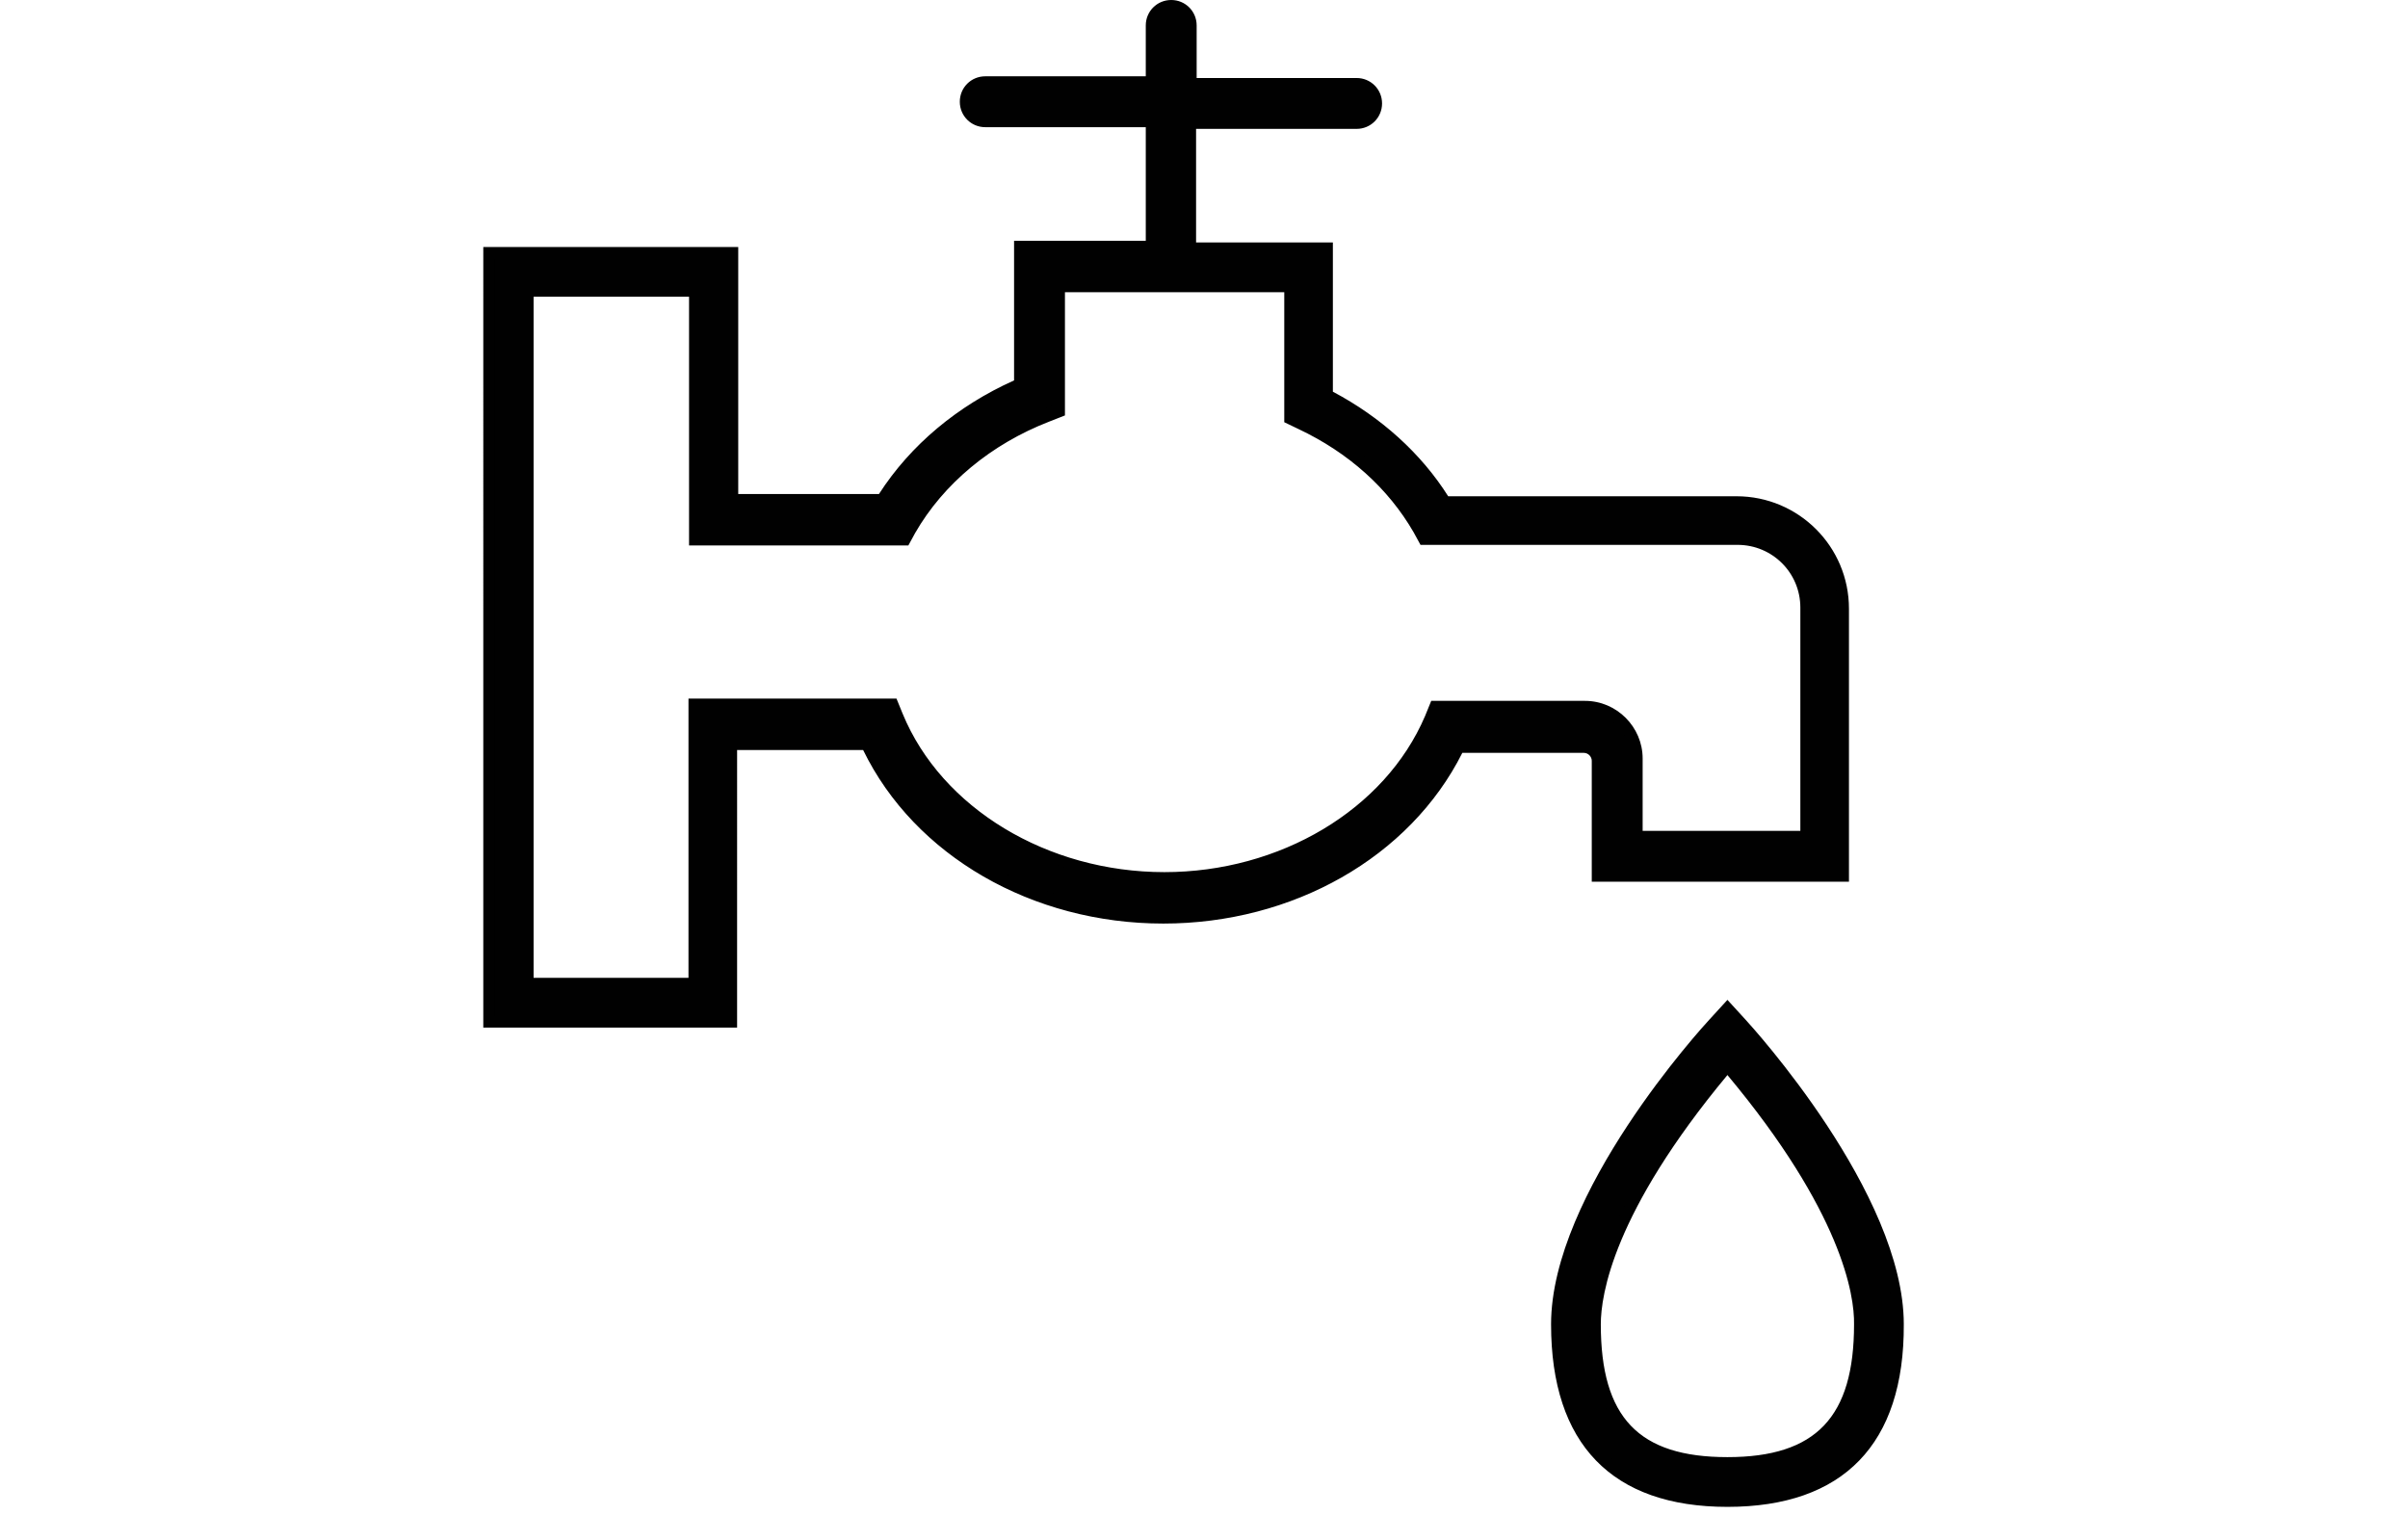 <?xml version="1.0" encoding="utf-8"?>
<!-- Generator: Adobe Illustrator 25.3.1, SVG Export Plug-In . SVG Version: 6.00 Build 0)  -->
<svg version="1.1" id="Layer_1" xmlns="http://www.w3.org/2000/svg" xmlns:xlink="http://www.w3.org/1999/xlink" x="0px" y="0px"
	 viewBox="0 0 426 268" style="enable-background:new 0 0 426 268;" xml:space="preserve">
<style type="text/css">
	.st0{fill:#010101;}
</style>
<g>
	<g>
		<path class="st0" d="M305.6,178.5l-2.5,2.7c-1.1,1.2-27.7,30.3-27.7,53.1c0,20.6,10.4,31.3,30.2,31.3c19.7,0,30.2-10.8,30.2-31.3
			c0-22.8-26.5-51.9-27.7-53.1L305.6,178.5z M305.6,258.8c-16.2,0-23.4-7.6-23.4-24.5c0-16.3,16.8-38,23.4-45.7
			c6.4,7.7,23.4,29.2,23.4,45.7C329.1,251.3,321.9,258.8,305.6,258.8z"/>
		<path class="st0" d="M305.6,266.6c-20.4,0-31.2-11.1-31.2-32.3c0-23.3,26.8-52.6,28-53.9l3.2-3.5l3.2,3.5c1.1,1.2,28,30.7,28,53.9
			C336.9,255.5,326.1,266.6,305.6,266.6z M305.6,180l-1.7,1.9c-0.2,0.4-7.3,7.9-14.1,18.3c-8.7,13.1-13.3,24.9-13.3,34.1
			c0,19.8,10,30.3,29.2,30.3c19.1,0,29.2-10.5,29.2-30.3c0-22.4-26.3-51.3-27.4-52.5L305.6,180z M305.6,259.8
			c-16.6,0-24.4-8.2-24.4-25.5c0-16.6,16.5-37.9,23.7-46.3l0.7-0.9l0.7,0.9c7.1,8.4,23.7,29.7,23.7,46.3
			C330,251.8,322.4,259.8,305.6,259.8z M305.6,190.2c-20.2,24.3-22.4,38.9-22.4,44.1c0,16.5,6.7,23.5,22.4,23.5
			c15.7,0,22.4-7.1,22.4-23.5C328.1,229.1,325.8,214.4,305.6,190.2z"/>
	</g>
	<g>
		<path class="st0" d="M129.5,131.5h23.9c8.8,18.5,29.6,30.7,52.5,30.7c22.7,0,43.5-12,52.3-30.2h22.2c1.4,0,2.4,1.1,2.4,2.4v20.4
			h43.5v-47.4c0-10.4-8.5-18.9-18.9-18.9h-51.6c-5-7.8-12.1-14.4-20.9-18.8v-26h-24.2v-22h29.4c1.9,0,3.3-1.5,3.3-3.3
			c0-1.9-1.5-3.3-3.3-3.3h-29.4V4.5c0-1.9-1.5-3.3-3.3-3.3c-1.9-0.1-3.3,1.4-3.3,3.3v10.3h-29.5c-1.9,0-3.3,1.5-3.3,3.3
			c0,1.9,1.5,3.3,3.3,3.3h29.5v22h-23.4v24.4c-10.3,4.5-18.8,11.6-24.4,20.4h-26.5V44.7h-43v136.1h43V131.5z M122.7,174H93.4V51.5
			h29.5v43.6h37.3l1-1.7c5.1-8.9,13.7-16,24.2-20.1l2.1-0.9v-22H228v23.4l2,0.9c9,4.3,16.3,10.8,20.9,18.7l1,1.7h55.5
			c6.7,0,12.1,5.4,12.1,12.1v40.5h-29.8v-13.6c0-5.1-4.1-9.2-9.2-9.2h-26.6l-0.9,2.1c-7.2,16.8-26.1,28.2-47.1,28.2
			c-21.1,0-40-11.5-47.2-28.6l-0.9-2.1h-35.2V174z"/>
		<path class="st0" d="M130.5,181.8h-45V43.7h45.1v43.7h24.9c5.6-8.7,13.9-15.6,23.9-20.1V42.6h23.3V22.5h-28.4
			c-2.5,0-4.5-2-4.5-4.5s2-4.5,4.5-4.5h28.4V4.5c0-2.5,2-4.5,4.5-4.5s4.5,2,4.5,4.5v9.3H240c2.5,0,4.5,2,4.5,4.5s-2,4.5-4.5,4.5
			h-28.4v20.1h24.2v26.4c8.5,4.5,15.6,10.9,20.4,18.5h51c11,0,19.9,8.9,19.9,19.9v48.3h-45.5v-21.4c0-0.7-0.6-1.4-1.4-1.4h-21.5
			c-9.3,18.5-30,30.2-52.9,30.2c-23.2,0-44-12-53.1-30.7h-22.3V181.8z M87.5,179.8h41v-49.4h25.5l0.2,0.6
			c8.7,18.3,29,30.1,51.6,30.1c22.4,0,42.6-11.6,51.4-29.7l0.2-0.6h22.8c1.9,0,3.5,1.5,3.5,3.5v19.4h41.4v-46.3c0-9.9-8.1-18-18-18
			h-52.1l-0.2-0.5c-4.8-7.7-11.9-14-20.6-18.5l-0.5-0.2V44.6h-24.2v-24H240c1.4,0,2.4-1.1,2.4-2.4s-1.1-2.4-2.4-2.4h-30.3V4.5
			c0-1.4-1.1-2.4-2.4-2.4c-1.4,0-2.4,1.1-2.4,2.4v11.3h-30.6c-1.4,0-2.4,1.1-2.4,2.4s1.1,2.4,2.4,2.4h30.3v24.2h-23.2v24l-0.6,0.2
			c-10.2,4.5-18.5,11.4-23.9,20.1l-0.2,0.5h-28.2V45.8h-41V179.8z M123.7,175H92.3V50.5h31.5v43.6h35.7l0.7-1.2
			c5.2-9,14-16.3,24.6-20.6l1.5-0.6V49.4H229v23.8l1.4,0.6c9.3,4.3,16.7,11,21.4,19.2l0.7,1.2h54.9c7.3,0,13.1,5.9,13.1,13.1v41.5
			h-32v-14.6c0-4.5-3.7-8.2-8.2-8.2h-25.9l-0.6,1.5c-7.4,17.2-26.6,28.7-47.9,28.7c-21.5,0-40.9-11.8-48.1-29.2l-0.6-1.5h-33.4V175
			H123.7z M94.4,173h27.4v-49.4h36.8l1.1,2.7c6.9,16.7,25.6,28,46.3,28c20.4,0,39-11,46.1-27.6l1.1-2.7h27.2
			c5.6,0,10.2,4.6,10.2,10.2v12.8h27.9v-39.5c0-6.2-5-11.1-11.1-11.1h-56.1l-1.2-2.2c-4.5-7.8-11.5-14.1-20.4-18.3l-2.5-1.2v-23
			h-38.8v21.8l-2.8,1.1c-10.3,4-18.7,11-23.7,19.7l-1.2,2.2h-38.8V52.5H94.4V173z"/>
	</g>
</g>
</svg>
